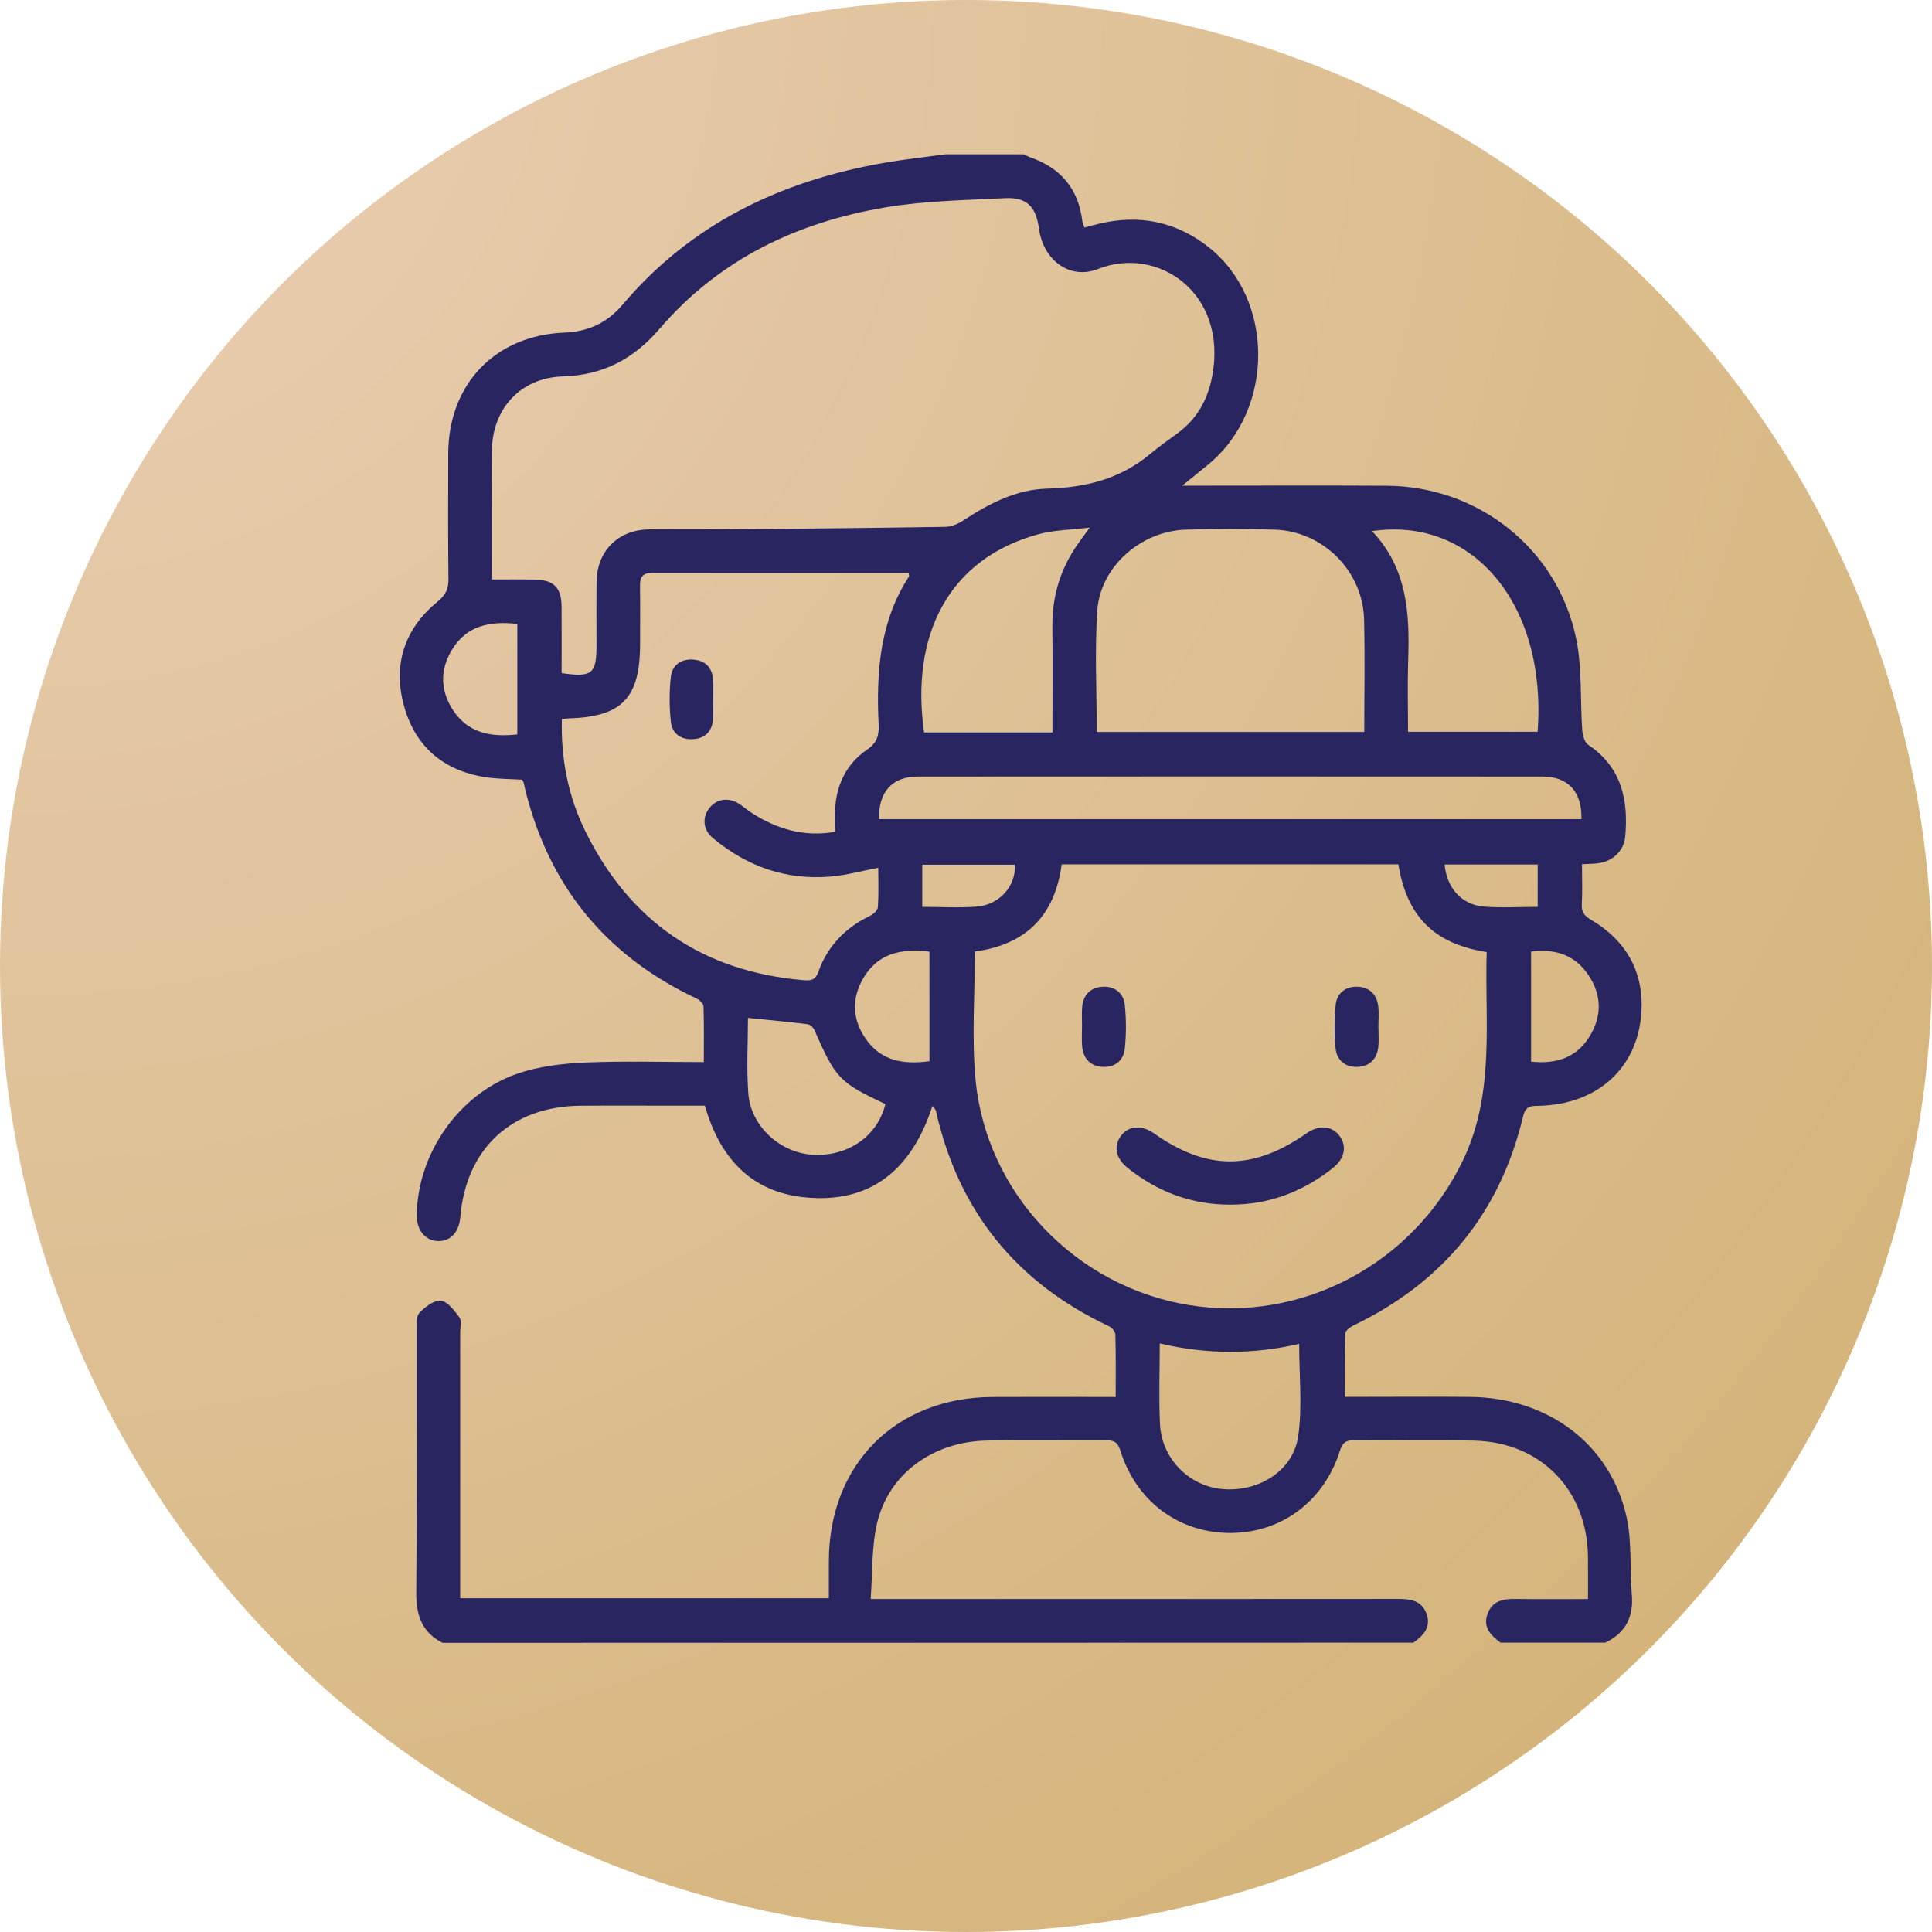 <?xml version="1.0" encoding="UTF-8"?> <!-- Generator: Adobe Illustrator 16.0.0, SVG Export Plug-In . SVG Version: 6.00 Build 0) --> <svg xmlns="http://www.w3.org/2000/svg" xmlns:xlink="http://www.w3.org/1999/xlink" id="Layer_1" x="0px" y="0px" width="89.164px" height="89.164px" viewBox="0 0 89.164 89.164" xml:space="preserve"> <radialGradient id="SVGID_1_" cx="0.869" cy="-0.533" r="124.102" gradientUnits="userSpaceOnUse"> <stop offset="0" style="stop-color:#EACFB5"></stop> <stop offset="1" style="stop-color:#D1B071"></stop> </radialGradient> <circle fill-rule="evenodd" clip-rule="evenodd" fill="url(#SVGID_1_)" cx="44.582" cy="44.582" r="44.582"></circle> <g> <path fill-rule="evenodd" clip-rule="evenodd" fill="#282561" d="M20.419,75.817c-0.949-0.488-1.218-1.28-1.208-2.314 c0.038-4.024,0.014-8.049,0.021-12.074c0-0.286-0.036-0.665,0.123-0.836c0.256-0.276,0.681-0.598,0.995-0.562 c0.316,0.037,0.623,0.458,0.854,0.771c0.109,0.148,0.035,0.434,0.035,0.657c0.002,3.846,0,7.692,0,11.538c0,0.242,0,0.483,0,0.765 c5.681,0,11.303,0,17.013,0c0-0.578-0.001-1.15,0.001-1.723c0.011-4.458,3.079-7.54,7.54-7.566c1.632-0.01,3.264-0.002,4.896-0.002 c0.241,0,0.481,0,0.801,0c0-1.011,0.012-1.945-0.014-2.878c-0.003-0.133-0.157-0.321-0.29-0.383 c-4.291-2.017-6.962-5.329-7.996-9.959c-0.013-0.056-0.075-0.101-0.158-0.208c-0.942,2.908-2.836,4.538-5.931,4.211 c-2.44-0.257-3.888-1.823-4.568-4.225c-0.376,0-0.774,0-1.171,0c-1.52,0-3.04-0.009-4.561,0.002 c-3.195,0.024-5.295,1.976-5.559,5.154c-0.057,0.682-0.456,1.107-1.023,1.092c-0.595-0.015-0.991-0.501-0.982-1.205 c0.031-2.831,1.941-5.597,4.654-6.526c0.973-0.333,2.047-0.462,3.082-0.508c1.805-0.079,3.615-0.022,5.51-0.022 c0-0.893,0.013-1.735-0.016-2.576c-0.004-0.125-0.183-0.292-0.319-0.357c-4.294-2.02-6.94-5.354-7.986-9.974 c-0.009-0.038-0.043-0.071-0.075-0.125c-0.566-0.037-1.15-0.029-1.718-0.121c-1.962-0.317-3.25-1.463-3.746-3.369 c-0.489-1.878,0.072-3.501,1.578-4.734c0.377-0.308,0.503-0.597,0.496-1.061c-0.024-1.923-0.015-3.845-0.009-5.769 c0.01-3.199,2.162-5.454,5.366-5.58c1.104-0.043,1.976-0.457,2.683-1.292c3.15-3.72,7.262-5.69,11.981-6.528 c0.965-0.171,1.941-0.274,2.912-0.409c1.207,0,2.415,0,3.622,0c0.098,0.046,0.191,0.103,0.292,0.139 c1.398,0.485,2.22,1.441,2.403,2.924c0.012,0.099,0.06,0.194,0.099,0.318c0.259-0.068,0.471-0.128,0.685-0.179 c1.856-0.441,3.555-0.097,5.052,1.086c3.033,2.396,3.046,7.449,0.04,9.979c-0.375,0.314-0.759,0.618-1.264,1.027 c3.275,0,6.359-0.014,9.443,0.003c4.221,0.024,7.869,2.901,8.735,7.032c0.289,1.38,0.184,2.841,0.286,4.264 c0.016,0.231,0.112,0.55,0.281,0.664c1.537,1.035,1.857,2.545,1.7,4.24c-0.064,0.679-0.61,1.161-1.305,1.23 c-0.214,0.021-0.43,0.023-0.688,0.037c0,0.652,0.025,1.253-0.009,1.852c-0.021,0.369,0.128,0.536,0.436,0.718 c1.622,0.964,2.443,2.413,2.312,4.297c-0.179,2.553-2.035,4.209-4.688,4.281c-0.363,0.01-0.646-0.029-0.77,0.488 c-1.061,4.455-3.691,7.656-7.813,9.643c-0.16,0.077-0.39,0.244-0.395,0.375c-0.033,0.952-0.018,1.907-0.018,2.927 c0.333,0,0.574,0,0.816,0c1.654,0,3.31-0.013,4.963,0.003c3.595,0.035,6.466,2.173,7.219,5.526 c0.261,1.158,0.143,2.397,0.246,3.596c0.089,1.036-0.289,1.772-1.227,2.221c-1.609,0-3.22,0-4.829,0 c-0.448-0.335-0.832-0.71-0.599-1.338c0.228-0.616,0.744-0.688,1.316-0.68c1.087,0.016,2.176,0.005,3.317,0.005 c0-0.698,0.004-1.32-0.002-1.941c-0.023-3.076-2.164-5.295-5.24-5.37c-1.854-0.045-3.71-0.001-5.565-0.017 c-0.375-0.003-0.526,0.115-0.645,0.489c-0.732,2.325-2.696,3.781-5.04,3.788c-2.38,0.007-4.358-1.451-5.091-3.805 c-0.122-0.389-0.299-0.474-0.658-0.471c-1.833,0.013-3.667-0.02-5.498,0.013c-2.484,0.044-4.532,1.524-5.07,3.808 c-0.261,1.105-0.205,2.286-0.297,3.505c0.41,0,0.674,0,0.936,0c7.801,0,15.603,0.002,23.403-0.005c0.574,0,1.094,0.069,1.314,0.683 c0.226,0.624-0.147,1.007-0.607,1.335C50.293,75.817,35.355,75.817,20.419,75.817z M25.919,31.065 c1.41,0.204,1.609,0.038,1.609-1.275c0.001-0.983-0.009-1.967,0.004-2.951c0.02-1.414,1.001-2.391,2.42-2.407 c1.229-0.013,2.458,0.006,3.688-0.005c3.329-0.029,6.658-0.059,9.987-0.113c0.286-0.004,0.602-0.144,0.848-0.306 c1.176-0.772,2.433-1.419,3.837-1.456c1.778-0.046,3.376-0.441,4.758-1.591c0.411-0.343,0.85-0.655,1.282-0.971 c0.898-0.657,1.395-1.569,1.593-2.631c0.72-3.851-2.522-6.034-5.266-4.945c-1.306,0.519-2.533-0.411-2.729-1.858 c-0.141-1.027-0.563-1.461-1.574-1.41c-1.826,0.092-3.672,0.12-5.469,0.418c-4.101,0.681-7.711,2.397-10.467,5.611 c-1.193,1.393-2.613,2.143-4.466,2.198c-1.951,0.058-3.259,1.493-3.274,3.444c-0.008,1.207-0.001,2.414-0.001,3.622 c0,0.752,0,1.505,0,2.304c0.706,0,1.328-0.007,1.951,0.002c0.906,0.014,1.261,0.363,1.267,1.26 C25.925,29.029,25.919,30.053,25.919,31.065z M64.537,39.891c-5.173,0-10.349,0-15.54,0c-0.314,2.372-1.652,3.706-4.005,4.024 c0,1.98-0.152,3.956,0.03,5.901c0.489,5.266,4.64,9.575,9.853,10.415c5.224,0.841,10.36-1.913,12.646-6.689 c1.484-3.102,0.995-6.375,1.091-9.601C66.476,43.6,64.963,42.561,64.537,39.891z M25.931,33.188 c-0.049,1.836,0.289,3.558,1.076,5.16c2.049,4.169,5.399,6.48,10.041,6.885c0.316,0.027,0.57,0.041,0.72-0.381 c0.424-1.188,1.246-2.041,2.391-2.588c0.152-0.073,0.348-0.252,0.356-0.393c0.04-0.61,0.018-1.223,0.018-1.821 c-0.781,0.149-1.473,0.341-2.177,0.403c-2.06,0.181-3.877-0.457-5.454-1.774c-0.461-0.385-0.503-0.937-0.169-1.377 c0.326-0.433,0.873-0.521,1.374-0.208c0.188,0.118,0.354,0.273,0.541,0.395c1.174,0.766,2.435,1.15,3.886,0.904 c0-0.345-0.008-0.634,0.001-0.923c0.035-1.189,0.497-2.198,1.474-2.867c0.472-0.323,0.564-0.662,0.541-1.162 c-0.112-2.396,0.04-4.742,1.402-6.837c0.018-0.026-0.009-0.081-0.02-0.158c-3.948,0-7.9,0.002-11.853-0.004 c-0.414,0-0.546,0.195-0.541,0.579c0.012,0.894,0.004,1.787,0.004,2.681c0,2.52-0.836,3.386-3.331,3.454 C26.145,33.156,26.08,33.169,25.931,33.188z M50.615,33.78c4.145,0,8.225,0,12.348,0c0-1.758,0.033-3.477-0.009-5.193 c-0.054-2.232-1.894-4.075-4.128-4.144c-1.362-0.042-2.729-0.039-4.091,0c-2.072,0.06-3.957,1.705-4.094,3.736 C50.518,30.023,50.615,31.882,50.615,33.78z M40.571,37.806c10.839,0,21.627,0,32.413,0c0.037-1.252-0.605-1.966-1.787-1.967 c-9.615-0.006-19.229-0.006-28.842,0C41.173,35.839,40.531,36.557,40.571,37.806z M64.983,33.773c2.041,0,4.012,0,5.979,0 c0.441-5.815-2.939-9.952-7.642-9.262c1.635,1.715,1.743,3.812,1.669,5.967C64.954,31.567,64.983,32.658,64.983,33.773z M48.571,33.801c0-1.67,0.011-3.275-0.003-4.88c-0.013-1.385,0.36-2.645,1.151-3.781c0.147-0.211,0.303-0.417,0.575-0.792 c-0.903,0.11-1.646,0.112-2.34,0.299c-4.212,1.135-5.937,4.702-5.307,9.154C44.586,33.801,46.526,33.801,48.571,33.801z M53.523,62 c0,1.278-0.046,2.502,0.011,3.721c0.075,1.601,1.342,2.871,2.897,3.002c1.675,0.141,3.264-0.856,3.486-2.459 c0.191-1.372,0.041-2.791,0.041-4.244C57.838,62.513,55.717,62.517,53.523,62z M34.518,46.977c0,1.172-0.069,2.336,0.018,3.489 c0.112,1.502,1.457,2.729,2.945,2.824c1.641,0.105,3.016-0.844,3.38-2.335c-2.126-1.001-2.293-1.181-3.278-3.424 c-0.051-0.115-0.199-0.249-0.314-0.263C36.365,47.156,35.46,47.072,34.518,46.977z M42.895,43.92 c-1.317-0.162-2.404,0.085-3.071,1.255c-0.535,0.938-0.481,1.891,0.135,2.775c0.715,1.027,1.753,1.186,2.937,1.025 C42.895,47.286,42.895,45.624,42.895,43.92z M23.875,28.796c-1.269-0.145-2.344,0.077-3.021,1.199 c-0.555,0.92-0.538,1.881,0.056,2.782c0.702,1.064,1.758,1.253,2.965,1.116C23.875,32.19,23.875,30.523,23.875,28.796z M70.662,48.995c1.172,0.125,2.102-0.189,2.702-1.167c0.576-0.938,0.56-1.916-0.059-2.832c-0.621-0.92-1.526-1.225-2.644-1.076 C70.662,45.606,70.662,47.267,70.662,48.995z M42.563,41.854c0.879,0,1.705,0.052,2.521-0.013c1.063-0.085,1.814-0.974,1.752-1.933 c-1.42,0-2.838,0-4.272,0C42.563,40.558,42.563,41.158,42.563,41.854z M70.966,39.898c-1.464,0-2.878,0-4.295,0 c0.099,1.084,0.782,1.858,1.807,1.942c0.813,0.067,1.636,0.013,2.488,0.013C70.966,41.186,70.966,40.57,70.966,39.898z"></path> <path fill-rule="evenodd" clip-rule="evenodd" fill="#282561" d="M56.775,55.595c-1.789,0.005-3.362-0.592-4.747-1.706 c-0.534-0.43-0.642-0.994-0.302-1.459c0.354-0.482,0.955-0.529,1.537-0.12c2.438,1.72,4.565,1.719,7.029-0.002 c0.582-0.408,1.187-0.359,1.536,0.123c0.339,0.467,0.233,1.041-0.302,1.464C60.138,54.998,58.564,55.602,56.775,55.595z"></path> <path fill-rule="evenodd" clip-rule="evenodd" fill="#282561" d="M49.937,47.356c0-0.291-0.019-0.583,0.005-0.871 c0.046-0.573,0.388-0.915,0.943-0.946c0.561-0.032,0.971,0.291,1.027,0.847c0.066,0.662,0.067,1.342-0.001,2.004 c-0.056,0.552-0.455,0.878-1.025,0.846c-0.563-0.031-0.894-0.378-0.944-0.944C49.913,47.983,49.936,47.668,49.937,47.356z"></path> <path fill-rule="evenodd" clip-rule="evenodd" fill="#282561" d="M63.617,47.439c0,0.29,0.025,0.583-0.006,0.87 c-0.062,0.563-0.393,0.908-0.96,0.929c-0.568,0.021-0.96-0.308-1.013-0.862c-0.062-0.664-0.06-1.341,0.006-2.005 c0.05-0.527,0.446-0.839,0.974-0.834c0.557,0.005,0.921,0.332,0.989,0.899c0.039,0.331,0.007,0.669,0.007,1.004 C63.615,47.439,63.616,47.439,63.617,47.439z"></path> <path fill-rule="evenodd" clip-rule="evenodd" fill="#282561" d="M32.912,32.34c0,0.29,0.02,0.581-0.005,0.868 c-0.048,0.538-0.355,0.859-0.895,0.903c-0.575,0.046-0.99-0.246-1.051-0.8c-0.074-0.681-0.074-1.381-0.002-2.063 c0.06-0.554,0.471-0.852,1.046-0.806c0.574,0.046,0.876,0.394,0.907,0.963c0.018,0.311,0.004,0.623,0.004,0.935 C32.915,32.34,32.913,32.34,32.912,32.34z"></path> </g> </svg> 